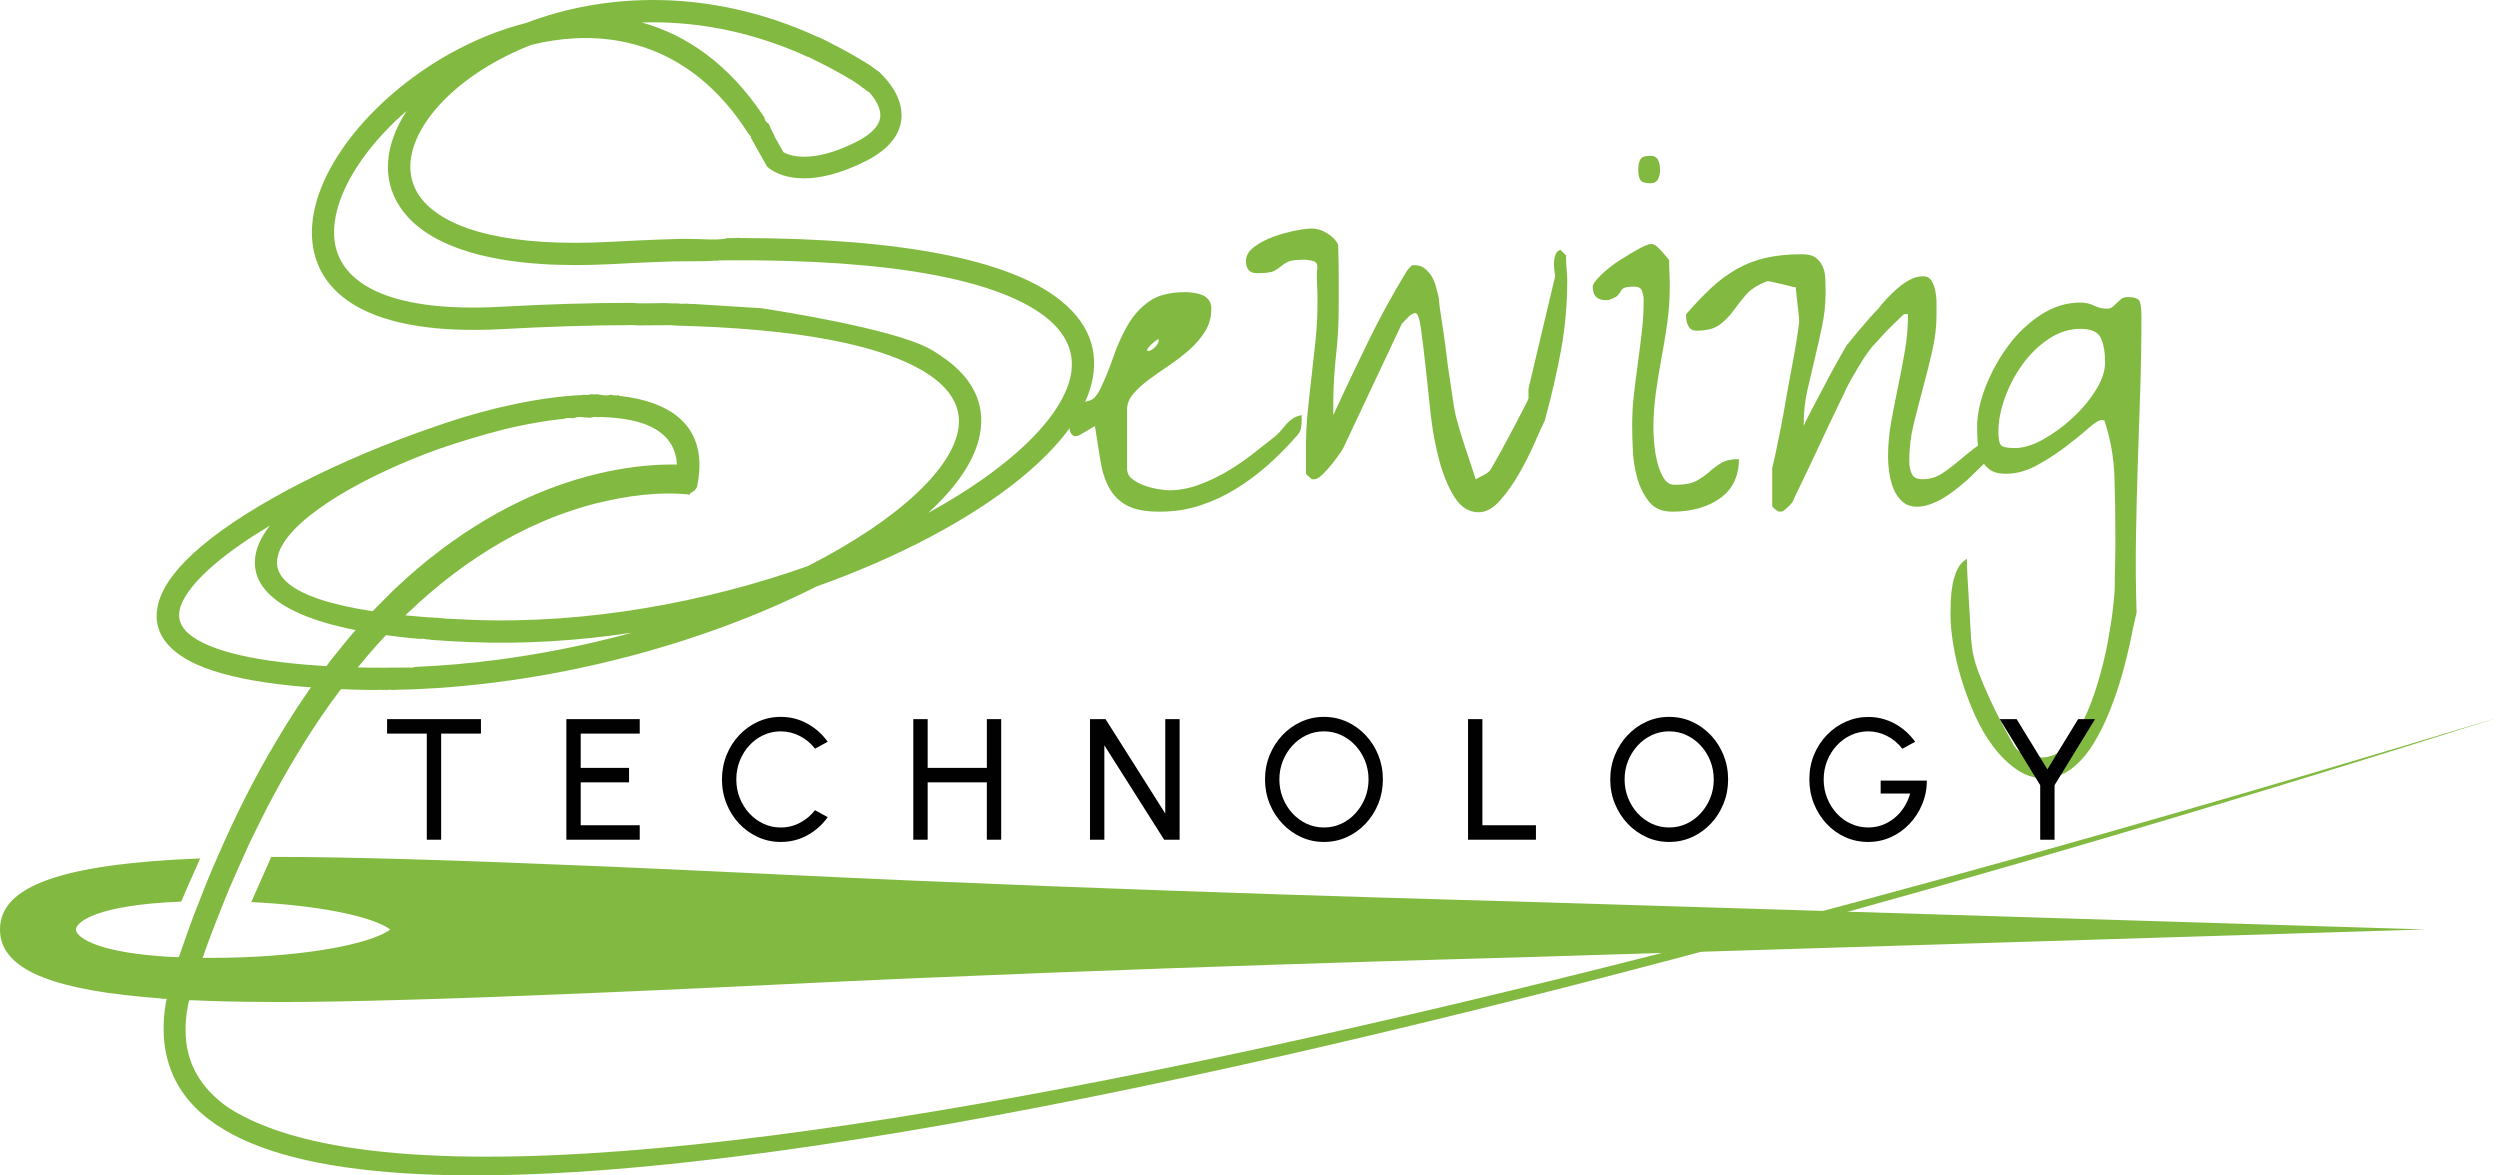 <svg width="268" height="126" viewBox="0 0 268 126" fill="none" xmlns="http://www.w3.org/2000/svg">
<path d="M162.411 96.635C162.007 96.61 121.502 95.591 84.002 93.765C82.607 93.697 81.216 93.631 79.832 93.564C78.909 93.521 77.988 93.476 77.071 93.435C76.154 93.391 75.242 93.35 74.333 93.308C72.969 93.245 71.615 93.183 70.273 93.124L68.935 93.064C68.045 93.024 67.161 92.985 66.283 92.948C65.405 92.91 64.534 92.873 63.669 92.837C60.131 92.688 56.763 92.553 53.657 92.437C52.856 92.408 52.066 92.379 51.285 92.351C50.505 92.323 49.735 92.297 48.975 92.271C48.216 92.244 47.468 92.22 46.73 92.197L45.632 92.163C44.906 92.139 44.191 92.119 43.49 92.099C38.013 91.942 33.494 91.862 30.057 91.862C29.728 91.862 29.4 91.862 29.077 91.863C28.58 93.009 28.076 94.139 27.583 95.242C27.361 95.738 27.145 96.224 26.933 96.704C30.329 96.867 33.5 97.214 36.13 97.722C39.727 98.418 41.304 99.221 41.828 99.642C41.304 100.065 39.727 100.868 36.13 101.563C32.854 102.196 28.745 102.58 24.397 102.666C23.776 102.679 23.15 102.685 22.521 102.685C22.452 102.685 22.384 102.685 22.315 102.685C22.317 102.682 22.319 102.679 22.32 102.674C21.245 102.703 20.083 102.79 19.05 102.56C19.042 102.577 19.035 102.595 19.029 102.614C18.311 102.583 17.639 102.541 17.008 102.492C9.882 101.938 8.144 100.337 8.144 99.642C8.144 98.876 10.263 97.002 19.424 96.655C20.013 95.264 20.638 93.862 21.296 92.388C21.351 92.266 21.406 92.142 21.461 92.019C6.518 92.62 0 94.995 0 99.639C0 103.58 4.697 105.89 15.255 106.865C15.898 106.926 16.562 106.98 17.25 107.029C17.245 107.041 17.241 107.052 17.236 107.065C18.32 107.072 19.401 107.114 20.463 107.247C20.466 107.238 20.471 107.228 20.474 107.219C21.134 107.25 21.812 107.278 22.505 107.301C24.826 107.38 27.338 107.418 30.052 107.418C33.489 107.418 38.008 107.338 43.486 107.18C44.187 107.16 44.902 107.139 45.627 107.117L46.725 107.083C47.463 107.06 48.212 107.035 48.971 107.009C49.73 106.983 50.5 106.957 51.281 106.929C52.062 106.901 52.852 106.872 53.652 106.842C56.757 106.727 60.125 106.592 63.663 106.442C64.528 106.405 65.399 106.368 66.277 106.33C67.154 106.291 68.039 106.253 68.929 106.214L70.267 106.154C71.609 106.094 72.963 106.032 74.327 105.97C75.236 105.928 76.148 105.885 77.065 105.844C77.982 105.8 78.902 105.757 79.826 105.712C81.209 105.646 82.601 105.58 83.996 105.512C121.499 103.685 162.001 102.666 162.406 102.642L260.011 99.638L162.411 96.635Z" fill="#82BA41"/>
<path d="M113.071 31.736C107.866 28.002 97.196 25.535 79.308 25.517L79.323 25.497C79.263 25.503 79.204 25.506 79.141 25.506C79.136 25.506 79.133 25.506 79.129 25.506C78.737 25.526 78.343 25.529 77.948 25.53C77.898 25.555 77.844 25.572 77.786 25.581C76.572 25.771 75.346 25.614 74.124 25.611C73.833 25.611 73.543 25.606 73.252 25.602C73.106 25.606 72.967 25.609 72.863 25.612C72.171 25.632 71.144 25.665 70.978 25.669C69.258 25.731 67.48 25.813 65.648 25.915C54.511 26.532 48.178 24.621 45.468 21.642C43.642 19.633 43.582 17.044 44.866 14.449C46.27 11.613 49.212 8.773 53.225 6.556C54.384 5.915 55.63 5.329 56.951 4.812C60.077 4.038 63.303 3.831 66.438 4.404C70.775 5.194 74.939 7.475 78.432 11.809C79.029 12.552 79.603 13.364 80.159 14.232C80.239 14.301 80.3 14.384 80.346 14.477C80.349 14.482 80.355 14.486 80.358 14.492C80.425 14.553 80.485 14.619 80.528 14.699C80.615 14.8 80.695 14.906 80.754 15.024C80.869 15.13 80.964 15.252 81.041 15.386C81.166 15.494 81.276 15.616 81.358 15.757C81.38 15.78 81.408 15.8 81.431 15.825C81.503 15.714 81.601 15.621 81.727 15.559C81.805 15.463 81.912 15.394 82.037 15.346C82.138 15.176 82.301 15.044 82.526 14.996C82.587 14.923 82.668 14.868 82.758 14.821C82.826 14.723 82.915 14.639 83.028 14.581C83.005 14.537 82.983 14.494 82.962 14.451C82.911 14.344 82.864 14.235 82.797 14.137C82.767 14.088 82.751 14.036 82.732 13.983C82.719 13.963 82.702 13.944 82.689 13.923C82.622 13.775 82.562 13.622 82.501 13.47C82.468 13.395 82.431 13.324 82.388 13.253L82.386 13.251C82.373 13.244 82.36 13.234 82.347 13.228C82.222 13.154 82.123 13.054 82.049 12.929C82.022 12.862 81.994 12.796 81.965 12.729C81.947 12.674 81.938 12.618 81.935 12.561C81.909 12.529 81.88 12.501 81.86 12.464C78.161 6.885 73.616 3.751 68.806 2.412C74.187 2.24 80.067 3.215 86.068 5.858L86.065 5.861C86.096 5.874 86.119 5.894 86.148 5.908C86.241 5.928 86.321 5.966 86.393 6.013C86.454 6.028 86.509 6.051 86.559 6.079C86.576 6.085 86.596 6.088 86.612 6.096C86.726 6.121 86.826 6.168 86.909 6.232C87.014 6.269 87.115 6.312 87.204 6.368C87.209 6.369 87.212 6.372 87.215 6.374C87.288 6.402 87.354 6.437 87.411 6.482C87.455 6.502 87.502 6.519 87.541 6.545C87.571 6.556 87.6 6.568 87.629 6.582C88.993 7.248 90.362 8.001 91.729 8.847C91.726 8.852 91.723 8.856 91.719 8.861C91.757 8.881 91.792 8.902 91.826 8.929C91.96 8.995 92.074 9.085 92.176 9.183C92.282 9.23 92.369 9.298 92.438 9.381C92.591 9.461 92.727 9.56 92.839 9.681C92.926 9.733 93.006 9.795 93.078 9.861C93.549 9.196 94.001 8.535 94.425 7.882C94.33 7.817 94.246 7.742 94.171 7.658C94.071 7.603 93.984 7.533 93.903 7.458C93.894 7.453 93.886 7.445 93.877 7.441C93.767 7.394 93.675 7.326 93.603 7.241C93.514 7.194 93.435 7.135 93.375 7.059C93.297 7.027 93.226 6.987 93.167 6.934C93.115 6.908 93.066 6.879 93.023 6.842L93.021 6.845C91.723 6.039 90.425 5.313 89.13 4.663V4.662C89.052 4.636 88.989 4.595 88.929 4.549C88.85 4.521 88.779 4.481 88.718 4.433C88.62 4.407 88.531 4.365 88.458 4.31C88.4 4.288 88.346 4.262 88.297 4.231C88.228 4.208 88.165 4.177 88.11 4.138C88.014 4.111 87.924 4.074 87.853 4.016C87.741 3.982 87.636 3.942 87.541 3.888L87.532 3.899C75.998 -1.357 64.8 -0.745 56.383 2.467C53.533 3.186 50.759 4.333 48.184 5.775C43.894 8.175 40.151 11.406 37.521 14.829C34.818 18.347 33.267 22.108 33.449 25.455C33.78 31.522 39.533 36.074 53.921 35.276C58.883 35.002 63.411 34.866 67.535 34.856C67.653 34.836 67.776 34.835 67.894 34.859C67.907 34.862 67.921 34.864 67.936 34.867C67.973 34.862 68.008 34.856 68.047 34.856C68.129 34.856 68.204 34.869 68.275 34.889C68.289 34.887 68.301 34.884 68.313 34.884C69.539 34.884 70.767 34.858 71.993 34.858C72.074 34.858 72.151 34.873 72.223 34.897C72.261 34.892 72.298 34.884 72.339 34.884C72.416 34.884 72.485 34.895 72.55 34.91C73.187 34.926 73.817 34.944 74.432 34.966C87.47 35.441 95.513 37.405 99.651 40.209C102.387 42.063 103.238 44.283 102.595 46.64C101.883 49.254 99.474 52.122 95.817 54.961C95.03 55.572 94.185 56.179 93.291 56.781C91.293 58.126 89.04 59.441 86.576 60.696C75.706 64.538 62.941 66.938 50.505 66.444C49.693 66.411 48.911 66.372 48.153 66.329C48.116 66.334 48.081 66.34 48.04 66.34C47.942 66.34 47.858 66.322 47.778 66.295C47.747 66.298 47.718 66.305 47.685 66.305C47.591 66.305 47.509 66.287 47.432 66.264C47.412 66.263 47.392 66.26 47.372 66.258C47.336 66.264 47.299 66.267 47.258 66.267C47.163 66.267 47.081 66.249 47.005 66.224C46.982 66.226 46.962 66.23 46.938 66.23C46.887 66.23 46.843 66.223 46.797 66.216C46.751 66.224 46.703 66.23 46.653 66.23C46.561 66.23 46.481 66.212 46.406 66.187C46.382 66.189 46.359 66.195 46.333 66.195C46.29 66.195 46.25 66.189 46.21 66.183C46.18 66.186 46.152 66.195 46.119 66.195C46.051 66.195 45.989 66.189 45.929 66.175L45.924 66.181C34.008 65.281 29.59 62.951 29.697 60.207C29.832 56.767 36.326 52.441 44.236 49.203C45.153 48.828 46.086 48.468 47.031 48.128C49.405 47.316 51.757 46.608 54.006 46.035L54.004 46.03C56.219 45.496 58.39 45.108 60.435 44.894C60.604 44.835 60.792 44.803 61.002 44.803C61.126 44.803 61.243 44.815 61.352 44.837C61.415 44.825 61.481 44.817 61.547 44.811C61.73 44.738 61.938 44.695 62.174 44.695C62.353 44.695 62.516 44.719 62.664 44.763C62.715 44.758 62.762 44.749 62.814 44.749C62.964 44.749 63.105 44.766 63.234 44.797C63.41 44.732 63.606 44.695 63.828 44.695C63.927 44.695 64.017 44.709 64.106 44.723C64.204 44.706 64.305 44.695 64.414 44.695C64.509 44.695 64.598 44.704 64.683 44.716L64.783 44.719C65.599 44.752 66.374 44.828 67.098 44.948C67.306 44.982 67.509 45.021 67.708 45.062C70.908 45.74 72.88 47.522 72.534 50.833C72.505 51.111 72.459 51.399 72.397 51.7C72.067 52.962 74.187 53.433 74.723 52.188C75.877 46.64 73.051 43.744 68.192 42.717C67.665 42.606 67.113 42.52 66.537 42.455L66.338 42.433L66.4 42.353C66.28 42.379 66.151 42.393 66.014 42.393C65.819 42.393 65.645 42.362 65.486 42.311C65.325 42.364 65.144 42.393 64.947 42.393C64.78 42.393 64.627 42.37 64.486 42.333C64.322 42.325 64.169 42.302 64.031 42.257C63.933 42.274 63.829 42.285 63.719 42.285C63.607 42.285 63.503 42.274 63.404 42.257C63.243 42.31 63.064 42.339 62.866 42.339C62.744 42.339 62.63 42.327 62.522 42.307L62.496 42.344C60.233 42.443 57.782 42.779 55.262 43.302C54.655 43.429 54.042 43.566 53.428 43.713L53.427 43.707L53.037 43.809C50.713 44.381 48.363 45.099 46.08 45.924C36.724 49.15 27.018 53.957 21.559 58.581C19.214 60.568 17.597 62.569 17.034 64.469C16.386 66.658 17.008 68.631 19.29 70.229C22.159 72.239 27.992 73.611 37.812 73.925C38.675 73.952 39.54 73.965 40.405 73.966C40.502 73.951 40.601 73.94 40.709 73.94C40.813 73.94 40.909 73.949 41.002 73.965C41.045 73.959 41.088 73.951 41.136 73.951C41.163 73.951 41.188 73.954 41.214 73.957C41.235 73.955 41.255 73.951 41.278 73.951C41.345 73.951 41.41 73.959 41.469 73.971C41.567 73.952 41.667 73.939 41.777 73.939C41.915 73.939 42.042 73.952 42.161 73.979L42.18 73.954C58.731 73.674 75.505 68.96 87.527 62.871C96.443 59.702 104.123 55.588 109.4 51.285C113.454 47.98 116.148 44.516 116.992 41.211C117.902 37.674 116.773 34.392 113.071 31.736ZM67.169 67.983C62.69 69.173 58 70.118 53.229 70.74C50.359 71.115 47.46 71.367 44.559 71.49C44.482 71.518 44.399 71.535 44.306 71.538C44.231 71.561 44.15 71.576 44.058 71.576C43.98 71.576 43.908 71.566 43.842 71.549C43.776 71.566 43.709 71.576 43.632 71.576C43.573 71.576 43.521 71.567 43.469 71.556C43.409 71.569 43.345 71.576 43.276 71.576C43.202 71.576 43.135 71.567 43.072 71.553C43.014 71.567 42.953 71.576 42.884 71.576C42.826 71.576 42.771 71.57 42.718 71.559C42.671 71.569 42.619 71.576 42.564 71.576C42.495 71.576 42.431 71.567 42.37 71.555C42.308 71.569 42.242 71.576 42.172 71.576C42.14 71.576 42.112 71.57 42.082 71.567C41.763 71.572 41.445 71.576 41.126 71.578C40.047 71.584 38.968 71.57 37.892 71.536C28.576 71.238 23.169 70.025 20.653 68.262C19.354 67.353 18.981 66.294 19.318 65.157C19.739 63.734 21.09 62.116 23.088 60.424C24.689 59.069 26.677 57.693 28.922 56.35C27.943 57.622 27.373 58.893 27.326 60.117C27.174 63.981 31.823 67.218 44.361 68.435L44.353 68.447C44.396 68.441 44.438 68.435 44.484 68.435C44.586 68.435 44.673 68.455 44.756 68.483C44.796 68.478 44.833 68.47 44.876 68.47C44.954 68.47 45.024 68.48 45.09 68.497C45.156 68.481 45.225 68.47 45.303 68.47C45.395 68.47 45.474 68.486 45.549 68.509C45.641 68.512 45.724 68.529 45.799 68.555C45.835 68.551 45.867 68.541 45.907 68.541C46.05 68.541 46.171 68.572 46.275 68.623L46.292 68.6C47.588 68.699 48.96 68.778 50.411 68.836C56.182 69.066 62.024 68.685 67.728 67.831L67.169 67.983ZM114.7 40.625C113.991 43.406 111.58 46.436 107.917 49.423C105.567 51.339 102.724 53.216 99.498 54.984C102.315 52.417 104.195 49.792 104.884 47.267C105.81 43.867 104.688 40.735 100.973 38.219C100.973 38.219 100.31 37.74 99.596 37.357C95.621 35.227 83.469 33.323 81.644 33.042L74.254 32.578C74.186 32.589 74.127 32.592 74.081 32.59C74.023 32.589 73.963 32.582 73.905 32.572C73.898 32.57 73.891 32.569 73.884 32.567C73.801 32.575 73.72 32.57 73.639 32.544C73.637 32.544 73.634 32.542 73.633 32.542C73.519 32.569 73.403 32.57 73.29 32.55C73.227 32.565 73.16 32.575 73.086 32.575C72.99 32.575 72.904 32.558 72.826 32.531C72.714 32.547 72.604 32.547 72.492 32.518C72.489 32.516 72.486 32.514 72.483 32.514C72.283 32.522 72.081 32.528 71.88 32.519C71.686 32.51 71.49 32.499 71.295 32.488C71.283 32.488 69.351 32.525 68.391 32.521C68.318 32.521 68.247 32.505 68.18 32.485C68.152 32.488 68.128 32.493 68.099 32.493C68.021 32.493 67.95 32.482 67.884 32.465C67.787 32.465 67.689 32.464 67.589 32.464C63.398 32.468 58.806 32.602 53.791 32.88C41.12 33.584 36.079 30.058 35.822 25.32C35.672 22.573 37.034 19.371 39.401 16.289C40.575 14.761 41.993 13.271 43.594 11.887C43.271 12.381 42.985 12.878 42.738 13.376C41.005 16.875 41.143 20.427 43.721 23.261C46.869 26.724 53.837 28.965 65.779 28.303C67.315 28.218 68.809 28.147 70.263 28.09C71.009 28.061 71.742 28.034 72.466 28.013L72.46 28.021H72.462C73.569 28.019 74.674 27.994 75.781 27.994C75.79 27.994 75.799 27.997 75.808 27.997C75.917 27.976 76.032 27.965 76.154 27.965C76.205 27.965 76.249 27.974 76.296 27.977C76.316 27.976 76.338 27.973 76.358 27.971C76.427 27.953 76.5 27.94 76.581 27.94C76.638 27.94 76.69 27.95 76.74 27.959C76.79 27.948 76.843 27.945 76.898 27.943C77.001 27.925 77.106 27.911 77.223 27.911C77.305 27.911 77.383 27.917 77.46 27.928L77.472 27.911L77.817 27.908C96.034 27.77 106.693 30.097 111.695 33.686C114.479 35.687 115.349 38.083 114.7 40.625Z" fill="#82BA41"/>
<path d="M115.817 46.591C115.514 46.765 115.276 46.81 115.103 46.722C114.93 46.635 114.81 46.504 114.744 46.328C114.68 46.154 114.636 45.947 114.614 45.706C114.591 45.467 114.582 45.303 114.582 45.215C114.582 44.341 114.689 43.806 114.907 43.61C115.122 43.414 115.404 43.282 115.752 43.216C116.098 43.151 116.467 43.052 116.857 42.921C117.247 42.79 117.615 42.375 117.962 41.675C118.483 40.584 118.948 39.437 119.36 38.234C119.772 37.033 120.28 35.908 120.888 34.858C121.494 33.81 122.262 32.958 123.195 32.301C124.125 31.645 125.414 31.318 127.062 31.318C127.322 31.318 127.614 31.341 127.939 31.383C128.263 31.428 128.566 31.503 128.848 31.613C129.13 31.723 129.369 31.897 129.563 32.138C129.758 32.379 129.855 32.695 129.855 33.089C129.855 34.006 129.627 34.826 129.173 35.547C128.718 36.267 128.155 36.923 127.483 37.513C126.811 38.103 126.085 38.66 125.306 39.185C124.527 39.71 123.81 40.212 123.161 40.693C122.51 41.175 121.958 41.677 121.503 42.202C121.048 42.727 120.82 43.295 120.82 43.906V50.198C120.82 50.68 121.004 51.061 121.373 51.345C121.74 51.63 122.163 51.859 122.641 52.034C123.117 52.208 123.616 52.34 124.136 52.428C124.657 52.516 125.045 52.559 125.306 52.559C126.345 52.559 127.386 52.374 128.426 52.002C129.465 51.631 130.472 51.16 131.448 50.592C132.423 50.024 133.343 49.402 134.209 48.724C135.076 48.046 135.899 47.403 136.679 46.79C136.939 46.572 137.165 46.342 137.361 46.101C137.556 45.862 137.752 45.632 137.946 45.413C138.141 45.195 138.358 45.01 138.597 44.855C138.834 44.703 139.149 44.584 139.54 44.494C139.54 44.539 139.54 44.625 139.54 44.757C139.54 44.888 139.54 44.998 139.54 45.084C139.54 45.434 139.508 45.74 139.442 46.001C139.376 46.262 139.214 46.526 138.955 46.788C138.001 47.881 136.983 48.908 135.899 49.87C134.815 50.831 133.667 51.684 132.455 52.426C131.241 53.17 129.963 53.76 128.62 54.195C127.276 54.632 125.846 54.851 124.331 54.851C122.813 54.851 121.644 54.634 120.82 54.195C119.997 53.758 119.358 53.125 118.902 52.295C118.447 51.466 118.132 50.483 117.959 49.345C117.786 48.209 117.59 46.984 117.374 45.674L115.817 46.591ZM124.204 36.431C124.204 36.345 124.127 36.355 123.975 36.464C123.822 36.573 123.651 36.715 123.455 36.89C123.261 37.064 123.118 37.229 123.032 37.38C122.945 37.535 122.945 37.611 123.032 37.611C123.248 37.655 123.509 37.524 123.812 37.217C124.116 36.913 124.246 36.65 124.204 36.431Z" fill="#82BA41"/>
<path d="M151.698 33.547C151.654 33.547 151.621 33.558 151.6 33.58C151.577 33.603 151.545 33.612 151.502 33.612C151.502 33.657 151.458 33.677 151.372 33.677C151.242 33.722 151.035 33.896 150.755 34.202C150.473 34.508 150.309 34.684 150.268 34.727L144.028 47.968C144.028 48.012 143.909 48.208 143.67 48.557C143.431 48.908 143.139 49.301 142.793 49.737C142.445 50.174 142.099 50.556 141.753 50.884C141.406 51.211 141.124 51.375 140.908 51.375H140.778C140.734 51.375 140.691 51.375 140.648 51.375C140.561 51.331 140.442 51.233 140.291 51.08C140.138 50.927 140.042 50.828 139.999 50.785C139.999 50.654 139.999 50.458 139.999 50.195C139.999 49.933 139.999 49.661 139.999 49.376C139.999 49.092 139.999 48.807 139.999 48.523C139.999 48.239 139.999 48.054 139.999 47.966C139.999 46.655 140.063 45.356 140.194 44.066C140.324 42.778 140.463 41.488 140.616 40.199C140.768 38.91 140.908 37.634 141.039 36.365C141.169 35.097 141.233 33.808 141.233 32.498C141.233 32.366 141.233 32.138 141.233 31.809C141.233 31.48 141.222 31.133 141.201 30.761C141.178 30.39 141.169 30.051 141.169 29.745C141.169 29.439 141.169 29.22 141.169 29.089C141.299 28.477 141.19 28.116 140.844 28.007C140.497 27.899 140.151 27.843 139.805 27.843C138.937 27.843 138.352 27.92 138.05 28.073C137.747 28.227 137.498 28.391 137.303 28.564C137.109 28.738 136.859 28.904 136.556 29.055C136.253 29.209 135.647 29.285 134.736 29.285C133.957 29.285 133.566 28.848 133.566 27.974C133.566 27.406 133.859 26.904 134.444 26.466C135.028 26.029 135.711 25.669 136.492 25.384C137.271 25.1 138.052 24.882 138.833 24.728C139.613 24.575 140.22 24.498 140.653 24.498C141.173 24.498 141.703 24.661 142.245 24.989C142.787 25.316 143.188 25.72 143.448 26.202C143.448 26.464 143.459 26.901 143.48 27.513C143.502 28.125 143.512 28.78 143.512 29.479C143.512 30.179 143.512 30.846 143.512 31.479C143.512 32.113 143.512 32.561 143.512 32.822C143.512 34.657 143.414 36.426 143.22 38.131C143.026 39.835 142.928 41.583 142.928 43.375V44.489C144.097 41.956 145.333 39.355 146.632 36.689C147.932 34.024 149.319 31.489 150.792 29.086C150.835 28.999 150.933 28.879 151.084 28.726C151.236 28.573 151.334 28.474 151.377 28.431H151.701C152.091 28.431 152.437 28.552 152.741 28.791C153.044 29.032 153.293 29.316 153.488 29.643C153.682 29.97 153.834 30.342 153.942 30.758C154.049 31.173 154.147 31.556 154.235 31.905C154.235 32.079 154.277 32.485 154.365 33.118C154.45 33.753 154.559 34.474 154.689 35.281C154.819 36.09 154.937 36.964 155.046 37.902C155.153 38.842 155.274 39.716 155.403 40.524C155.533 41.333 155.64 42.053 155.727 42.686C155.813 43.321 155.879 43.725 155.922 43.898C155.965 44.204 156.084 44.707 156.28 45.407C156.474 46.106 156.702 46.848 156.963 47.636C157.223 48.423 157.471 49.176 157.71 49.897C157.947 50.618 158.109 51.109 158.197 51.372C158.457 51.24 158.771 51.077 159.14 50.881C159.507 50.685 159.756 50.455 159.887 50.192C160.19 49.667 160.569 48.991 161.024 48.161C161.479 47.332 161.912 46.523 162.324 45.735C162.736 44.95 163.092 44.261 163.397 43.671C163.7 43.082 163.852 42.765 163.852 42.72V41.672L166.711 29.612C166.624 29.046 166.581 28.596 166.581 28.269C166.581 27.942 166.635 27.625 166.743 27.318C166.85 27.012 167.036 26.838 167.296 26.793L167.881 27.383C167.881 27.428 167.881 27.557 167.881 27.777C167.881 27.996 167.891 28.235 167.913 28.498C167.934 28.76 167.956 29.033 167.977 29.317C167.999 29.601 168.009 29.808 168.009 29.939C168.009 32.561 167.792 35.063 167.359 37.445C166.926 39.827 166.341 42.373 165.604 45.081C165.344 45.606 164.975 46.415 164.499 47.506C164.021 48.599 163.469 49.692 162.841 50.783C162.212 51.876 161.529 52.838 160.793 53.667C160.055 54.498 159.297 54.913 158.518 54.913C157.479 54.913 156.621 54.388 155.951 53.34C155.279 52.292 154.726 50.97 154.293 49.374C153.86 47.779 153.546 46.064 153.35 44.229C153.155 42.393 152.97 40.679 152.797 39.083C152.624 37.489 152.46 36.167 152.31 35.117C152.163 34.071 151.958 33.547 151.698 33.547Z" fill="#82BA41"/>
<path d="M174.967 45.607C174.967 44.471 175.032 43.346 175.162 42.231C175.292 41.117 175.431 40.002 175.584 38.889C175.736 37.774 175.877 36.66 176.007 35.547C176.137 34.432 176.201 33.285 176.201 32.105C176.201 31.843 176.146 31.548 176.039 31.221C175.93 30.894 175.659 30.73 175.226 30.73C174.663 30.73 174.294 30.775 174.121 30.861C173.948 30.949 173.828 31.057 173.764 31.189C173.7 31.32 173.591 31.473 173.44 31.647C173.286 31.821 172.953 31.997 172.432 32.172H172.108C171.198 32.172 170.742 31.692 170.742 30.73C170.742 30.468 171.035 30.054 171.619 29.484C172.204 28.916 172.887 28.38 173.668 27.879C174.447 27.377 175.185 26.94 175.878 26.568C176.57 26.198 177.026 26.077 177.244 26.208C177.329 26.208 177.46 26.285 177.634 26.438C177.807 26.593 177.98 26.766 178.155 26.963C178.328 27.159 178.49 27.346 178.641 27.52C178.793 27.695 178.889 27.826 178.934 27.914C178.934 28.002 178.934 28.177 178.934 28.439C178.934 28.701 178.945 28.985 178.966 29.291C178.987 29.597 178.998 29.892 178.998 30.176C178.998 30.46 178.998 30.667 178.998 30.798C178.998 32.065 178.911 33.322 178.738 34.566C178.565 35.812 178.358 37.069 178.121 38.335C177.882 39.602 177.675 40.87 177.504 42.137C177.331 43.404 177.244 44.672 177.244 45.939C177.244 46.158 177.265 46.595 177.308 47.25C177.351 47.906 177.449 48.584 177.6 49.282C177.752 49.981 177.979 50.605 178.283 51.149C178.586 51.696 178.998 51.969 179.519 51.969C180.558 51.969 181.339 51.827 181.859 51.543C182.38 51.259 182.834 50.943 183.225 50.592C183.615 50.243 184.038 49.927 184.492 49.641C184.947 49.357 185.587 49.215 186.411 49.215C186.411 51.051 185.739 52.449 184.396 53.41C183.052 54.371 181.34 54.851 179.261 54.851C178.178 54.851 177.354 54.502 176.792 53.803C176.229 53.105 175.806 52.263 175.525 51.279C175.243 50.296 175.079 49.28 175.038 48.232C174.989 47.18 174.967 46.307 174.967 45.607ZM175.618 18.209C175.618 17.728 175.693 17.356 175.846 17.094C175.998 16.831 176.354 16.7 176.919 16.7C177.31 16.7 177.579 16.842 177.732 17.126C177.884 17.41 177.96 17.772 177.96 18.209C177.96 18.602 177.884 18.94 177.732 19.224C177.579 19.508 177.31 19.65 176.919 19.65C176.356 19.65 175.998 19.53 175.846 19.291C175.693 19.051 175.618 18.69 175.618 18.209Z" fill="#82BA41"/>
<path d="M189.982 50.195C190.067 49.846 190.197 49.267 190.372 48.459C190.545 47.651 190.729 46.743 190.925 45.738C191.119 44.733 191.315 43.664 191.509 42.527C191.704 41.391 191.9 40.321 192.094 39.316C192.289 38.311 192.452 37.394 192.581 36.564C192.711 35.735 192.797 35.122 192.841 34.728C192.884 34.554 192.884 34.291 192.841 33.943C192.797 33.594 192.754 33.2 192.711 32.763C192.667 32.326 192.624 31.934 192.581 31.584C192.537 31.235 192.517 30.972 192.517 30.796C192.387 30.796 192.169 30.753 191.866 30.665C191.563 30.579 191.249 30.501 190.923 30.435C190.597 30.369 190.306 30.304 190.046 30.239C189.786 30.174 189.591 30.14 189.461 30.14C188.422 30.534 187.652 31.025 187.154 31.614C186.655 32.204 186.2 32.785 185.788 33.351C185.377 33.919 184.89 34.412 184.327 34.825C183.763 35.241 182.94 35.448 181.857 35.448C181.467 35.448 181.187 35.295 181.012 34.989C180.839 34.684 180.752 34.333 180.752 33.941V33.678C181.706 32.587 182.604 31.647 183.449 30.86C184.294 30.074 185.193 29.407 186.147 28.86C187.099 28.314 188.14 27.909 189.267 27.648C190.393 27.386 191.693 27.255 193.167 27.255C193.818 27.255 194.305 27.375 194.629 27.615C194.954 27.855 195.203 28.161 195.376 28.532C195.549 28.904 195.646 29.33 195.669 29.81C195.69 30.291 195.701 30.816 195.701 31.383C195.701 32.562 195.581 33.733 195.343 34.89C195.104 36.048 194.844 37.208 194.563 38.364C194.282 39.522 194.011 40.681 193.751 41.837C193.49 42.995 193.36 44.187 193.36 45.41V45.672C193.49 45.323 193.772 44.744 194.205 43.935C194.638 43.128 195.093 42.263 195.571 41.346C196.047 40.429 196.514 39.566 196.968 38.758C197.423 37.95 197.737 37.393 197.911 37.086C197.954 37.042 198.106 36.856 198.366 36.528C198.626 36.201 198.94 35.818 199.309 35.381C199.677 34.944 200.045 34.518 200.414 34.103C200.782 33.688 201.097 33.35 201.357 33.087C201.618 32.738 201.931 32.366 202.3 31.973C202.668 31.579 203.058 31.209 203.47 30.858C203.882 30.509 204.315 30.214 204.77 29.974C205.224 29.734 205.69 29.614 206.167 29.614C206.558 29.614 206.85 29.768 207.045 30.072C207.239 30.378 207.38 30.75 207.467 31.187C207.553 31.624 207.597 32.071 207.597 32.53C207.597 32.988 207.597 33.371 207.597 33.677C207.597 34.988 207.444 36.298 207.143 37.609C206.839 38.92 206.513 40.221 206.167 41.508C205.82 42.798 205.485 44.097 205.16 45.408C204.836 46.719 204.673 48.029 204.673 49.342C204.673 49.91 204.759 50.39 204.934 50.783C205.106 51.177 205.495 51.373 206.103 51.373C206.882 51.373 207.599 51.156 208.248 50.717C208.898 50.28 209.515 49.811 210.1 49.308C210.685 48.806 211.27 48.335 211.855 47.898C212.439 47.461 213.099 47.242 213.837 47.242V48.488C213.837 48.533 213.728 48.662 213.512 48.882C213.295 49.101 213.035 49.363 212.732 49.667C212.429 49.973 212.115 50.28 211.789 50.584C211.464 50.89 211.193 51.152 210.976 51.37C210.628 51.676 210.238 52.005 209.806 52.353C209.373 52.704 208.929 53.02 208.474 53.304C208.02 53.589 207.531 53.829 207.012 54.025C206.492 54.221 205.994 54.32 205.517 54.32C204.866 54.32 204.335 54.135 203.925 53.763C203.513 53.392 203.199 52.934 202.982 52.386C202.764 51.839 202.613 51.262 202.527 50.649C202.44 50.038 202.397 49.491 202.397 49.01C202.397 47.699 202.516 46.399 202.754 45.11C202.991 43.821 203.24 42.554 203.501 41.308C203.761 40.062 203.998 38.807 204.216 37.539C204.431 36.272 204.54 34.983 204.54 33.672H204.15C204.105 33.672 203.955 33.804 203.695 34.066C203.435 34.328 203.121 34.634 202.752 34.983C202.383 35.333 202.026 35.704 201.679 36.098C201.331 36.491 201.028 36.819 200.77 37.081C200.552 37.343 200.315 37.66 200.055 38.032C199.794 38.404 199.534 38.809 199.275 39.245C199.015 39.682 198.766 40.108 198.528 40.524C198.29 40.939 198.083 41.322 197.911 41.671C197.781 41.976 197.564 42.436 197.261 43.048C196.958 43.66 196.621 44.358 196.254 45.146C195.885 45.933 195.494 46.764 195.084 47.636C194.672 48.511 194.282 49.34 193.914 50.126C193.545 50.912 193.21 51.612 192.907 52.224C192.604 52.837 192.387 53.295 192.256 53.601C192.212 53.775 192.039 54.005 191.736 54.289C191.433 54.573 191.237 54.739 191.151 54.78L191.021 54.845H190.827H190.696C190.652 54.845 190.609 54.822 190.566 54.78C190.479 54.737 190.36 54.649 190.21 54.518C190.057 54.387 189.982 54.3 189.982 54.255V50.195Z" fill="#82BA41"/>
<path d="M209.092 65.928C209.092 65.446 209.103 64.923 209.124 64.355C209.147 63.787 209.211 63.219 209.318 62.651C209.427 62.083 209.589 61.558 209.805 61.078C210.023 60.596 210.369 60.202 210.845 59.898C210.845 60.247 210.866 60.858 210.909 61.734C210.952 62.607 211.007 63.524 211.071 64.486C211.135 65.446 211.191 66.376 211.233 67.271C211.276 68.166 211.319 68.767 211.364 69.074C211.449 69.991 211.677 70.942 212.046 71.926C212.414 72.909 212.827 73.892 213.282 74.876C213.736 75.859 214.202 76.798 214.679 77.695C215.156 78.59 215.567 79.343 215.915 79.956C216.218 80.436 216.651 80.764 217.215 80.94C217.776 81.114 218.32 81.202 218.839 81.202C219.791 81.202 220.648 80.819 221.406 80.055C222.164 79.289 222.825 78.318 223.389 77.139C223.95 75.959 224.449 74.649 224.884 73.205C225.317 71.763 225.663 70.354 225.924 68.977C226.184 67.6 226.378 66.356 226.508 65.241C226.639 64.126 226.703 63.307 226.703 62.783C226.703 62.739 226.703 62.499 226.703 62.062C226.703 61.626 226.714 61.111 226.735 60.522C226.756 59.932 226.767 59.342 226.767 58.753C226.767 58.163 226.767 57.692 226.767 57.343C226.767 55.288 226.735 53.224 226.669 51.15C226.605 49.075 226.247 47.052 225.596 45.086C225.552 45.086 225.466 45.064 225.336 45.021C225.033 45.021 224.534 45.326 223.84 45.938C223.147 46.551 222.323 47.216 221.371 47.937C220.417 48.658 219.399 49.314 218.315 49.904C217.231 50.493 216.126 50.788 215.001 50.788C214.263 50.788 213.691 50.635 213.279 50.33C212.867 50.024 212.564 49.632 212.369 49.15C212.175 48.67 212.054 48.135 212.013 47.545C211.968 46.955 211.948 46.376 211.948 45.808C211.948 44.454 212.252 43.002 212.858 41.448C213.464 39.898 214.266 38.444 215.263 37.089C216.259 35.735 217.429 34.62 218.773 33.747C220.116 32.873 221.524 32.436 222.998 32.436C223.562 32.436 224.059 32.545 224.494 32.763C224.927 32.982 225.382 33.09 225.859 33.09C226.12 33.09 226.325 33.026 226.476 32.894C226.628 32.763 226.779 32.623 226.931 32.468C227.083 32.316 227.245 32.173 227.418 32.042C227.591 31.911 227.808 31.846 228.068 31.846C228.848 31.846 229.292 32.021 229.4 32.371C229.507 32.721 229.563 33.267 229.563 34.009C229.563 36.675 229.518 39.309 229.432 41.907C229.345 44.507 229.259 47.108 229.172 49.708C229.085 52.307 229.019 54.929 228.978 57.573C228.933 60.216 228.955 62.915 229.042 65.669C228.869 66.366 228.662 67.307 228.425 68.488C228.186 69.667 227.883 70.913 227.516 72.224C227.147 73.534 226.703 74.845 226.184 76.157C225.663 77.468 225.068 78.669 224.396 79.762C223.724 80.853 222.943 81.738 222.055 82.417C221.166 83.095 220.18 83.433 219.098 83.433C218.058 83.433 217.083 83.115 216.172 82.482C215.263 81.847 214.427 81.029 213.669 80.024C212.91 79.019 212.25 77.883 211.687 76.615C211.123 75.348 210.647 74.07 210.257 72.781C209.866 71.492 209.574 70.246 209.38 69.045C209.19 67.838 209.092 66.802 209.092 65.928ZM214.228 46.264C214.228 47.051 214.326 47.542 214.52 47.738C214.715 47.934 215.203 48.033 215.982 48.033C216.892 48.033 217.9 47.727 219.004 47.116C220.109 46.504 221.16 45.739 222.156 44.822C223.153 43.905 223.987 42.91 224.659 41.839C225.33 40.769 225.666 39.773 225.666 38.856C225.666 37.765 225.513 36.89 225.212 36.235C224.909 35.579 224.172 35.252 223.001 35.252C221.83 35.252 220.703 35.613 219.621 36.334C218.537 37.055 217.594 37.973 216.794 39.087C215.991 40.201 215.364 41.404 214.909 42.691C214.454 43.98 214.228 45.172 214.228 46.264Z" fill="#82BA41"/>
<path d="M51.557 77.091V78.642H47.291V90.018H45.752V78.642H41.495V77.091H51.557Z" fill="#010101"/>
<path d="M60.714 90.017V77.091H68.579V78.642H62.252V82.317H67.434V83.868H62.252V88.467H68.579V90.018H60.714V90.017Z" fill="#010101"/>
<path d="M83.695 90.258C82.829 90.258 82.013 90.083 81.25 89.736C80.486 89.389 79.817 88.909 79.24 88.296C78.663 87.683 78.212 86.971 77.885 86.158C77.559 85.346 77.395 84.478 77.395 83.553C77.395 82.63 77.559 81.763 77.885 80.949C78.212 80.137 78.663 79.424 79.24 78.811C79.817 78.198 80.486 77.718 81.25 77.37C82.013 77.023 82.829 76.849 83.695 76.849C84.733 76.849 85.688 77.093 86.561 77.579C87.433 78.065 88.157 78.712 88.73 79.518L87.366 80.257C86.939 79.691 86.4 79.24 85.749 78.905C85.099 78.57 84.415 78.402 83.694 78.402C83.028 78.402 82.408 78.537 81.83 78.808C81.253 79.078 80.748 79.451 80.315 79.925C79.882 80.399 79.543 80.947 79.298 81.57C79.053 82.192 78.933 82.852 78.933 83.555C78.933 84.263 79.056 84.927 79.303 85.549C79.551 86.171 79.892 86.719 80.329 87.193C80.765 87.667 81.272 88.038 81.849 88.306C82.426 88.574 83.041 88.708 83.694 88.708C84.438 88.708 85.129 88.537 85.768 88.195C86.406 87.854 86.939 87.406 87.366 86.852L88.73 87.6C88.156 88.405 87.433 89.051 86.561 89.534C85.688 90.017 84.733 90.258 83.695 90.258Z" fill="#010101"/>
<path d="M105.789 77.091H107.327V90.017H105.789V83.868H99.445V90.017H97.906V77.091H99.445V82.317H105.79V77.091H105.789Z" fill="#010101"/>
<path d="M116.849 90.017V77.091H118.516L124.916 87.21V77.091H126.455V90.017H124.797L118.387 79.897V90.017H116.849Z" fill="#010101"/>
<path d="M141.928 90.258C141.062 90.258 140.246 90.083 139.483 89.736C138.721 89.389 138.049 88.907 137.469 88.291C136.889 87.675 136.434 86.963 136.105 86.153C135.776 85.343 135.61 84.476 135.61 83.553C135.61 82.63 135.776 81.764 136.105 80.954C136.434 80.143 136.889 79.431 137.469 78.815C138.049 78.199 138.72 77.718 139.483 77.37C140.247 77.023 141.062 76.849 141.928 76.849C142.801 76.849 143.618 77.023 144.382 77.37C145.145 77.718 145.817 78.199 146.397 78.815C146.977 79.431 147.43 80.143 147.756 80.954C148.082 81.763 148.246 82.63 148.246 83.553C148.246 84.476 148.082 85.343 147.756 86.153C147.43 86.962 146.977 87.675 146.397 88.291C145.817 88.907 145.146 89.389 144.382 89.736C143.618 90.083 142.801 90.258 141.928 90.258ZM141.928 88.706C142.594 88.706 143.214 88.57 143.791 88.3C144.368 88.03 144.875 87.655 145.311 87.178C145.748 86.701 146.089 86.153 146.337 85.534C146.585 84.915 146.708 84.256 146.708 83.553C146.708 82.852 146.582 82.189 146.333 81.563C146.081 80.938 145.739 80.39 145.302 79.919C144.866 79.448 144.359 79.078 143.782 78.806C143.205 78.536 142.588 78.4 141.928 78.4C141.262 78.4 140.642 78.536 140.065 78.806C139.488 79.076 138.981 79.451 138.545 79.928C138.109 80.406 137.767 80.954 137.519 81.573C137.273 82.192 137.149 82.851 137.149 83.553C137.149 84.262 137.274 84.926 137.524 85.548C137.773 86.17 138.118 86.718 138.554 87.192C138.991 87.666 139.497 88.036 140.074 88.305C140.651 88.572 141.268 88.706 141.928 88.706Z" fill="#010101"/>
<path d="M157.374 90.017V77.091H158.913V88.467H164.653V90.018H157.374V90.017Z" fill="#010101"/>
<path d="M178.936 90.258C178.07 90.258 177.254 90.083 176.491 89.736C175.729 89.389 175.057 88.907 174.477 88.291C173.896 87.675 173.442 86.963 173.113 86.153C172.783 85.343 172.618 84.476 172.618 83.553C172.618 82.63 172.783 81.764 173.113 80.954C173.442 80.143 173.896 79.431 174.477 78.815C175.057 78.199 175.727 77.718 176.491 77.37C177.255 77.023 178.07 76.849 178.936 76.849C179.809 76.849 180.626 77.023 181.39 77.37C182.152 77.718 182.824 78.199 183.405 78.815C183.985 79.431 184.438 80.143 184.764 80.954C185.09 81.763 185.254 82.63 185.254 83.553C185.254 84.476 185.09 85.343 184.764 86.153C184.438 86.962 183.985 87.675 183.405 88.291C182.824 88.907 182.154 89.389 181.39 89.736C180.628 90.083 179.809 90.258 178.936 90.258ZM178.936 88.706C179.602 88.706 180.222 88.57 180.799 88.3C181.376 88.03 181.883 87.655 182.319 87.178C182.756 86.701 183.097 86.153 183.345 85.534C183.593 84.915 183.715 84.256 183.715 83.553C183.715 82.852 183.59 82.189 183.34 81.563C183.089 80.938 182.746 80.39 182.31 79.919C181.874 79.448 181.367 79.078 180.79 78.806C180.213 78.536 179.596 78.4 178.936 78.4C178.27 78.4 177.65 78.536 177.073 78.806C176.496 79.076 175.989 79.451 175.553 79.928C175.117 80.406 174.775 80.954 174.527 81.573C174.281 82.192 174.157 82.851 174.157 83.553C174.157 84.262 174.282 84.926 174.532 85.548C174.781 86.17 175.126 86.718 175.562 87.192C175.998 87.666 176.505 88.036 177.082 88.305C177.659 88.572 178.278 88.706 178.936 88.706Z" fill="#010101"/>
<path d="M200.271 90.258C199.386 90.258 198.559 90.083 197.794 89.736C197.028 89.389 196.359 88.905 195.788 88.286C195.217 87.667 194.77 86.954 194.447 86.144C194.124 85.335 193.962 84.467 193.962 83.544C193.962 82.59 194.132 81.707 194.47 80.893C194.808 80.081 195.272 79.373 195.862 78.769C196.451 78.165 197.125 77.696 197.886 77.361C198.645 77.026 199.45 76.858 200.298 76.858C201.263 76.858 202.181 77.086 203.054 77.542C203.926 77.997 204.678 78.656 205.306 79.518L203.932 80.265C203.462 79.661 202.905 79.2 202.261 78.88C201.616 78.561 200.956 78.4 200.278 78.4C199.631 78.4 199.02 78.533 198.443 78.797C197.866 79.061 197.356 79.431 196.913 79.905C196.471 80.379 196.125 80.927 195.874 81.549C195.623 82.171 195.499 82.844 195.499 83.572C195.499 84.28 195.624 84.944 195.874 85.566C196.123 86.188 196.468 86.735 196.904 87.206C197.341 87.677 197.849 88.044 198.429 88.309C199.009 88.573 199.628 88.706 200.287 88.706C200.813 88.706 201.312 88.617 201.785 88.439C202.258 88.26 202.694 88.008 203.094 87.683C203.493 87.357 203.834 86.971 204.119 86.528C204.402 86.085 204.618 85.599 204.765 85.069H201.607V83.684H206.561C206.555 84.589 206.385 85.438 206.053 86.233C205.72 87.027 205.266 87.726 204.689 88.329C204.112 88.933 203.447 89.406 202.692 89.747C201.938 90.086 201.131 90.258 200.271 90.258Z" fill="#010101"/>
<path d="M222.776 77.091H224.589L220.249 84.172V90.017H218.71V84.172L214.37 77.091H216.183L219.48 82.474L222.776 77.091Z" fill="#010101"/>
<path d="M86.195 19.118C83.772 19.118 82.57 18.15 82.368 17.972L82.225 17.846L80.465 14.727L82.444 13.591L83.98 16.313C84.538 16.634 86.939 17.659 91.793 15.212C92.889 14.659 94.223 13.752 94.359 12.563C94.509 11.252 93.222 9.858 92.712 9.431L94.16 7.657C94.273 7.751 96.937 9.991 96.623 12.813C96.426 14.593 95.143 16.09 92.811 17.267C90.01 18.679 87.825 19.118 86.195 19.118Z" fill="#82BA41"/>
<path d="M73.975 53.023C70.563 52.668 67.115 53.156 63.793 53.987C61.714 54.524 59.559 55.279 57.601 56.165C56.933 56.433 55.882 56.989 55.223 57.309C47.779 61.23 41.446 67.249 36.443 74.017C33.75 77.575 31.362 81.5 29.246 85.43C28.47 86.815 27.532 88.84 26.8 90.27C26.07 91.895 25.289 93.594 24.589 95.233C23.643 97.564 22.472 100.468 21.659 102.853C20.759 105.26 19.859 107.872 19.896 110.424C19.882 113.987 21.566 116.687 24.427 118.704C57.532 140.257 225.016 89.847 267.885 76.89C231.757 88.386 39.142 148.935 19.254 116.602C19.148 116.472 18.799 115.773 18.701 115.597L18.614 115.427L18.542 115.25C17.881 113.746 17.543 112.086 17.541 110.445C17.491 107.481 18.389 104.736 19.373 102.035C19.899 100.485 20.67 98.325 21.278 96.837C21.857 95.309 22.721 93.174 23.386 91.713C25.211 87.496 27.313 83.284 29.678 79.351C31.03 77.05 32.681 74.517 34.275 72.382C34.564 71.995 35.229 71.07 35.518 70.701C35.803 70.324 37.4 68.405 37.719 67.993L39.589 65.915C39.815 65.654 40.302 65.14 40.551 64.901C41.12 64.351 41.96 63.459 42.539 62.928C48.341 57.492 55.32 53.087 63.037 51.047C65.546 50.377 68.145 49.942 70.749 49.82C71.977 49.788 73.217 49.764 74.445 49.926C74.442 49.926 73.975 53.023 73.975 53.023Z" fill="#82BA41"/>
</svg>
